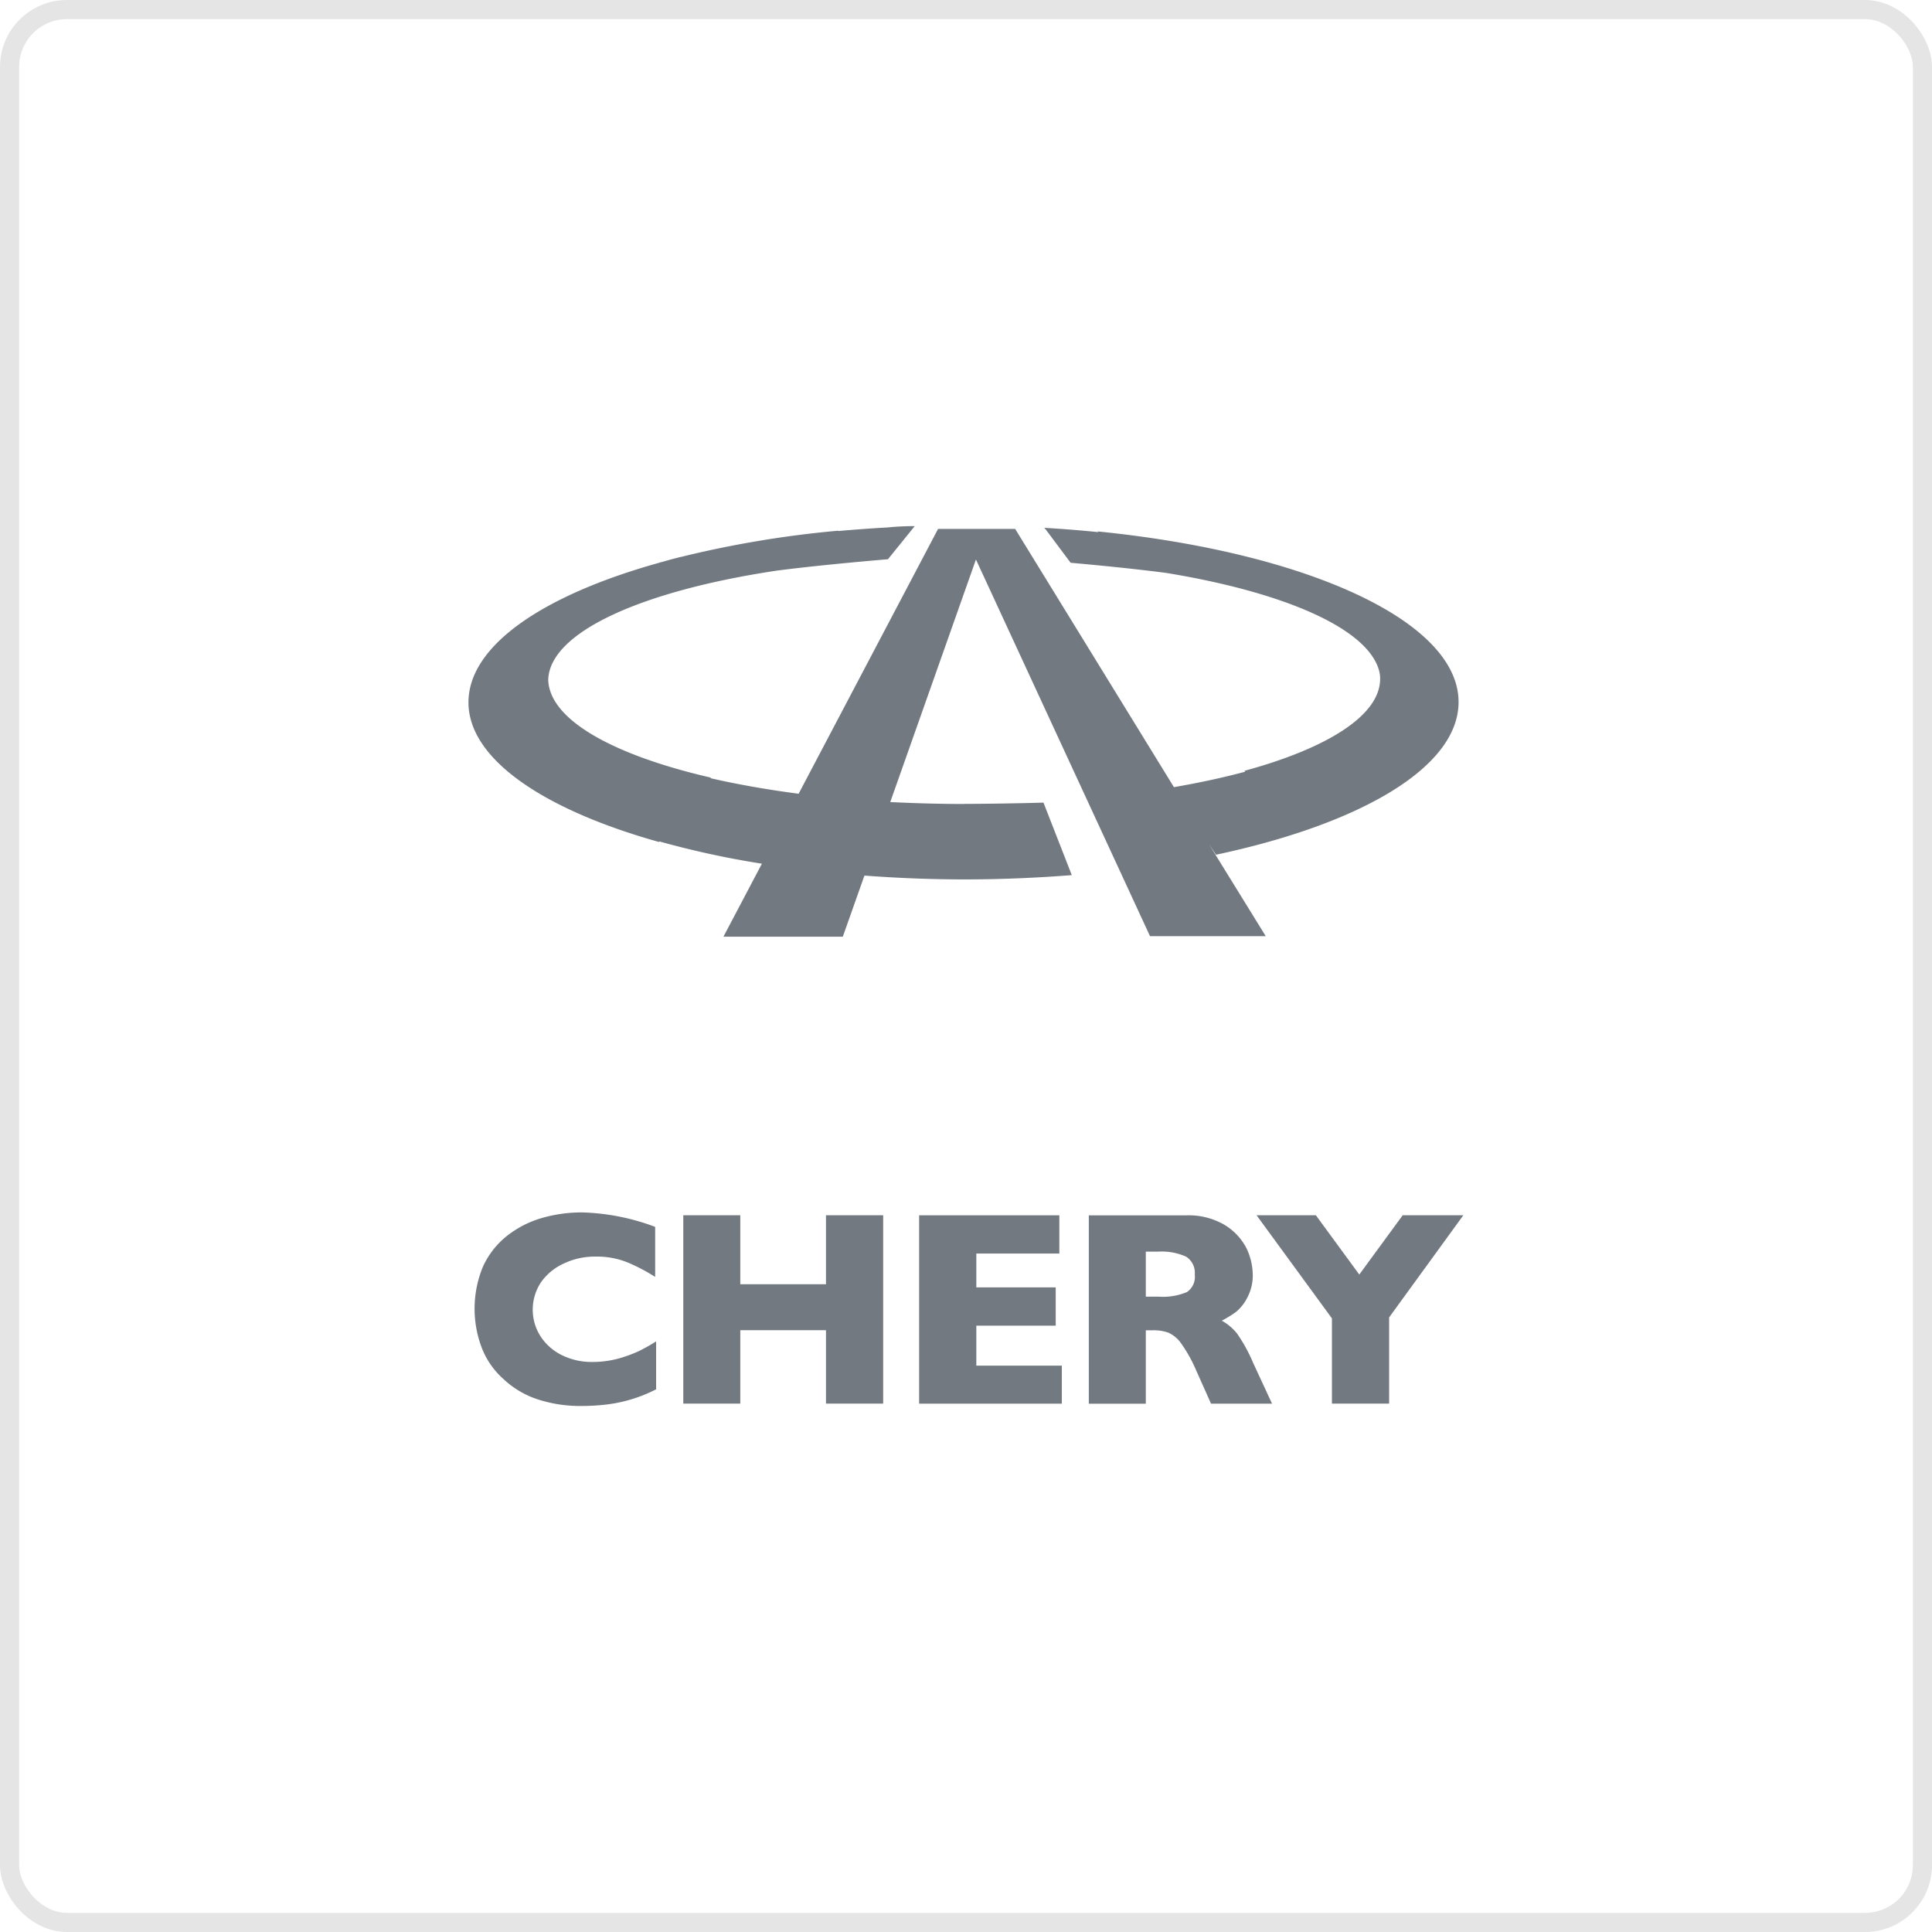 <svg id="chery" xmlns="http://www.w3.org/2000/svg" width="101" height="101" viewBox="0 0 101 101">
  <defs>
    <style>
      .cls-1 {
        fill: none;
        stroke: #e5e5e5;
        stroke-width: 1px;
      }

      .cls-2 {
        fill: #727981;
        fill-rule: evenodd;
      }
    </style>
  </defs>
  <rect id="Прямоугольник_скругл._углы_2" data-name="Прямоугольник, скругл. углы 2" class="cls-1" x="0.5" y="0.5" width="100" height="100" rx="3" ry="3"/>
  <path id="Фигура_41" data-name="Фигура 41" class="cls-2" d="M1460.82,587.525a5.2,5.2,0,0,1-1.37.175,3.5,3.5,0,0,1-1.6-.368,2.8,2.8,0,0,1-1.1-.985,2.585,2.585,0,0,1,.05-2.839,2.962,2.962,0,0,1,1.21-.971,3.741,3.741,0,0,1,1.61-.346,4.286,4.286,0,0,1,1.69.306,9.7,9.7,0,0,1,1.44.756v-2.615a11.682,11.682,0,0,0-3.81-.756,7.53,7.53,0,0,0-2.14.3,5.342,5.342,0,0,0-1.81.938,4.359,4.359,0,0,0-1.24,1.591,5.745,5.745,0,0,0-.06,4.26,4.2,4.2,0,0,0,1.13,1.622,4.773,4.773,0,0,0,1.77,1.055,7.156,7.156,0,0,0,2.31.353,11.15,11.15,0,0,0,1.35-.082,7.6,7.6,0,0,0,1.29-.277,7.487,7.487,0,0,0,1.26-.513v-2.506a8.941,8.941,0,0,1-.9.508A7.13,7.13,0,0,1,1460.82,587.525Zm10.86-3.888h-4.48v-3.606h-2.98v9.847h2.98v-3.839h4.48v3.839h2.99v-9.847h-2.99v3.606Zm7.86,2.165h4.15v-2h-4.15v-1.77h4.34v-2h-7.33v9.847h7.46v-1.987h-4.47V585.8Zm13.62,0.4a2.689,2.689,0,0,0-.79-0.661,5.659,5.659,0,0,0,.73-0.446,2.284,2.284,0,0,0,.6-0.749,2.453,2.453,0,0,0,.29-1.256,3.29,3.29,0,0,0-.34-1.36,3.078,3.078,0,0,0-1.14-1.2,3.713,3.713,0,0,0-2.01-.494h-5.08v9.847h2.98v-3.839h0.34a2.349,2.349,0,0,1,.84.124,1.655,1.655,0,0,1,.67.566,7.513,7.513,0,0,1,.78,1.4l0.78,1.747H1495l-0.99-2.136A8.345,8.345,0,0,0,1493.16,586.2Zm-2.61-2.156a3.262,3.262,0,0,1-1.5.239h-0.65v-2.353h0.64a3.1,3.1,0,0,1,1.47.265,1.007,1.007,0,0,1,.45.94A0.958,0.958,0,0,1,1490.55,584.045Zm9.01-.916-2.27-3.1h-3.1l3.94,5.392v4.455h2.99v-4.507l3.88-5.34h-3.17Zm-20.64-24.6c-1.33,0-2.61-.039-3.88-0.1l4.48-12.68,9.1,19.691h6.05l-2.97-4.811,0.37,0.553c7.59-1.615,12.68-4.581,12.68-7.983,0-4.243-7.98-7.829-18.87-8.918l0.03,0.036q-1.38-.141-2.82-0.224l0.08,0.088h0l1.3,1.739s2.75,0.235,5.01.532c6.17,1.014,10.49,2.893,11.11,5.088a1.664,1.664,0,0,1,.06.448c0,1.9-2.74,3.622-7.09,4.807l0.03,0.048q-1.71.459-3.72,0.806l-8.3-13.5h-4.03l-7.29,13.845c-1.65-.216-3.2-0.49-4.61-0.814l0.03-.027c-5.13-1.182-8.44-3.027-8.51-5.108,0.06-2.5,4.91-4.664,11.97-5.718,2.5-.323,5.79-0.592,5.79-0.592l1.4-1.732a14.115,14.115,0,0,0-1.43.071c-0.87.046-1.73,0.113-2.57,0.186l0.01-.018a54.815,54.815,0,0,0-8.13,1.347,0.691,0.691,0,0,1-.14.029c-0.19.055-.39,0.1-0.58,0.153-0.16.046-.33,0.1-0.5,0.137a0.2,0.2,0,0,1-.07.025c-6.04,1.692-9.92,4.325-9.92,7.283s3.9,5.6,9.96,7.3l0.02-.029a47.063,47.063,0,0,0,5.36,1.164l-2.01,3.815h6.24l1.13-3.194c1.68,0.126,3.43.2,5.23,0.2,1.92,0,3.8-.082,5.61-0.224l-1.48-3.791C1482.02,558.492,1479.99,558.525,1478.92,558.525Z" transform="translate(-1428.5 -516.5)"/>
</svg>

